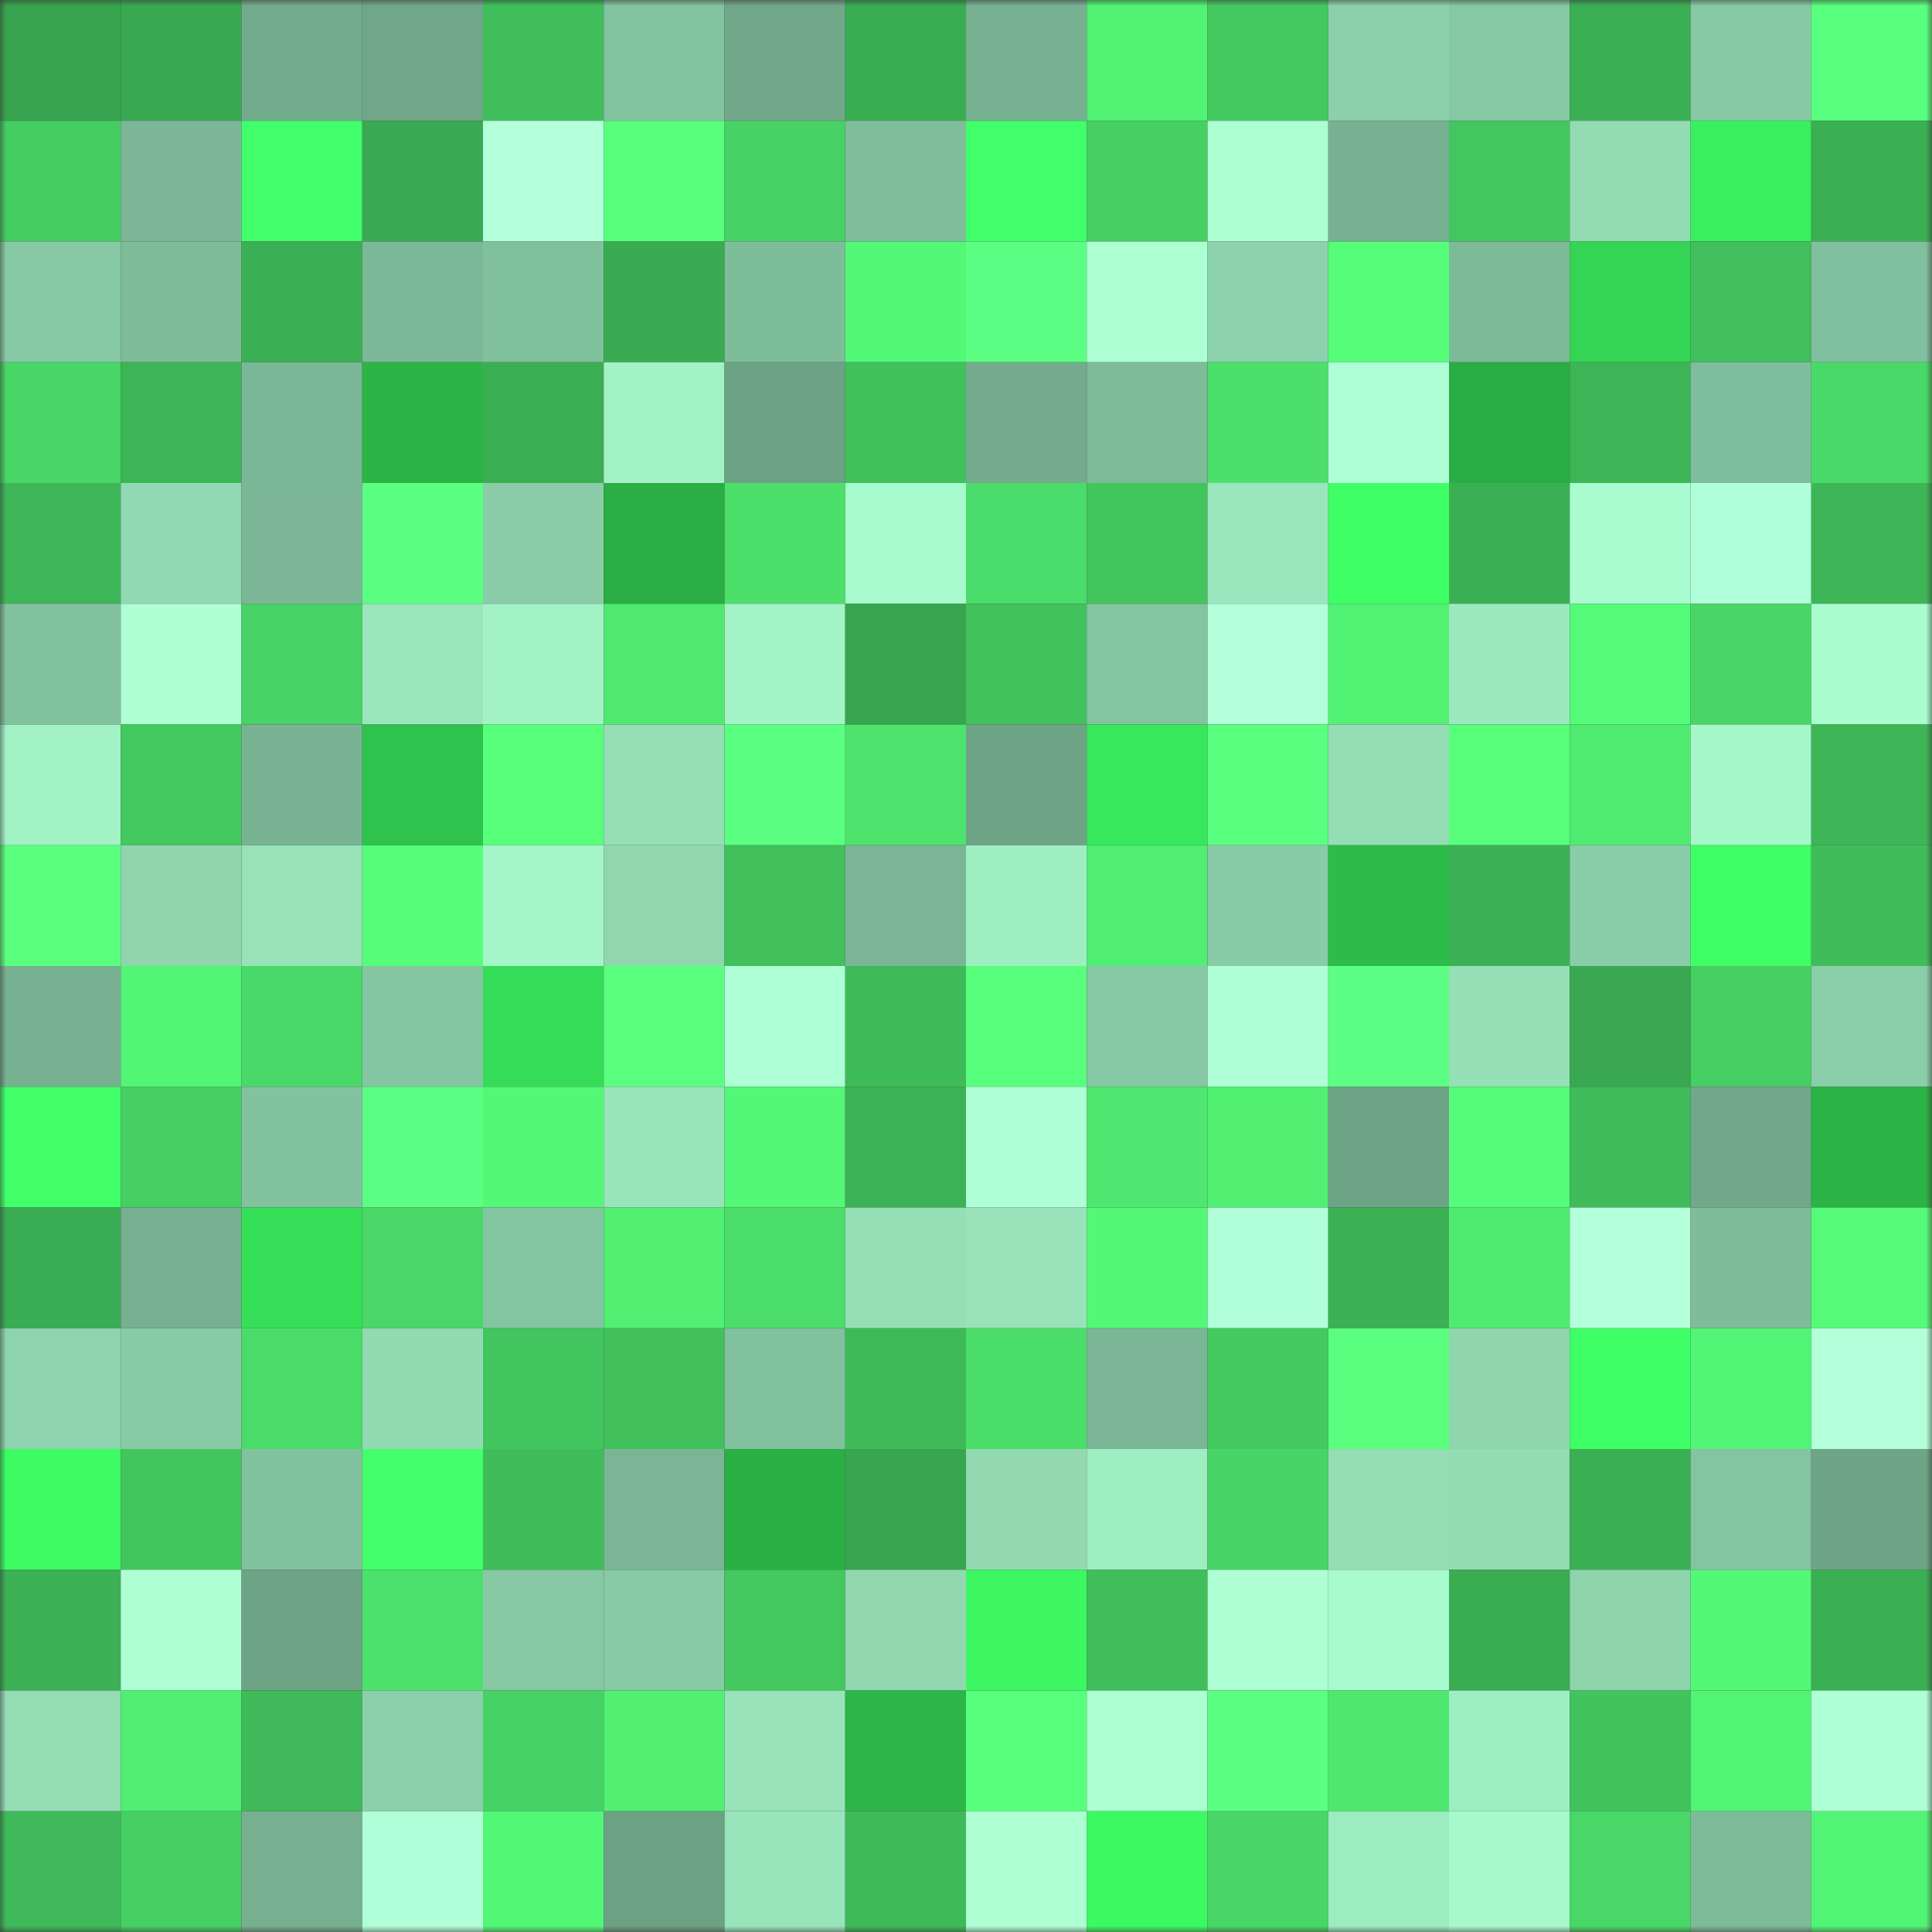 <svg viewBox="0 0 160 160" fill="none" role="img" xmlns="http://www.w3.org/2000/svg" width="240" height="240" name="lens%2Cflexifi.lens"><rect x="0" y="0" width="160" height="160" fill="#333333" stroke="none"/><mask id="519146489" mask-type="alpha" maskUnits="userSpaceOnUse" x="0" y="0" width="160" height="160"><rect width="160" height="160" fill="#FFFFFF"></rect></mask><g mask="url(#519146489)"><rect x="0" y="0" width="10" height="10" fill="#38a44f"></rect><rect x="10" y="0" width="10" height="10" fill="#39a951"></rect><rect x="20" y="0" width="10" height="10" fill="#73ac8d"></rect><rect x="30" y="0" width="10" height="10" fill="#70a789"></rect><rect x="40" y="0" width="10" height="10" fill="#40be5b"></rect><rect x="50" y="0" width="10" height="10" fill="#83c3a0"></rect><rect x="60" y="0" width="10" height="10" fill="#71a88a"></rect><rect x="70" y="0" width="10" height="10" fill="#3aac52"></rect><rect x="80" y="0" width="10" height="10" fill="#77b191"></rect><rect x="90" y="0" width="10" height="10" fill="#52f274"></rect><rect x="100" y="0" width="10" height="10" fill="#44c860"></rect><rect x="110" y="0" width="10" height="10" fill="#8bd0aa"></rect><rect x="120" y="0" width="10" height="10" fill="#86c8a4"></rect><rect x="130" y="0" width="10" height="10" fill="#3baf54"></rect><rect x="140" y="0" width="10" height="10" fill="#87c9a4"></rect><rect x="150" y="0" width="10" height="10" fill="#59ff7f"></rect><rect x="0" y="10" width="10" height="10" fill="#45cd62"></rect><rect x="10" y="10" width="10" height="10" fill="#7bb796"></rect><rect x="20" y="10" width="10" height="10" fill="#41ff6a"></rect><rect x="30" y="10" width="10" height="10" fill="#3aaa52"></rect><rect x="40" y="10" width="10" height="10" fill="#b2ffda"></rect><rect x="50" y="10" width="10" height="10" fill="#58ff7d"></rect><rect x="60" y="10" width="10" height="10" fill="#47d265"></rect><rect x="70" y="10" width="10" height="10" fill="#7fbd9b"></rect><rect x="80" y="10" width="10" height="10" fill="#41ff6a"></rect><rect x="90" y="10" width="10" height="10" fill="#46cf63"></rect><rect x="100" y="10" width="10" height="10" fill="#acffd3"></rect><rect x="110" y="10" width="10" height="10" fill="#77b191"></rect><rect x="120" y="10" width="10" height="10" fill="#43c65f"></rect><rect x="130" y="10" width="10" height="10" fill="#92dbb3"></rect><rect x="140" y="10" width="10" height="10" fill="#3aef5e"></rect><rect x="150" y="10" width="10" height="10" fill="#3baf54"></rect><rect x="0" y="20" width="10" height="10" fill="#87c9a4"></rect><rect x="10" y="20" width="10" height="10" fill="#7dbb99"></rect><rect x="20" y="20" width="10" height="10" fill="#3baf54"></rect><rect x="30" y="20" width="10" height="10" fill="#7bb897"></rect><rect x="40" y="20" width="10" height="10" fill="#81c09d"></rect><rect x="50" y="20" width="10" height="10" fill="#3aab52"></rect><rect x="60" y="20" width="10" height="10" fill="#7ebd9a"></rect><rect x="70" y="20" width="10" height="10" fill="#54f877"></rect><rect x="80" y="20" width="10" height="10" fill="#5cff83"></rect><rect x="90" y="20" width="10" height="10" fill="#acffd3"></rect><rect x="100" y="20" width="10" height="10" fill="#8cd2ac"></rect><rect x="110" y="20" width="10" height="10" fill="#55fd79"></rect><rect x="120" y="20" width="10" height="10" fill="#7dba98"></rect><rect x="130" y="20" width="10" height="10" fill="#34d554"></rect><rect x="140" y="20" width="10" height="10" fill="#40bf5c"></rect><rect x="150" y="20" width="10" height="10" fill="#81c09e"></rect><rect x="0" y="30" width="10" height="10" fill="#48d667"></rect><rect x="10" y="30" width="10" height="10" fill="#3db456"></rect><rect x="20" y="30" width="10" height="10" fill="#7ab796"></rect><rect x="30" y="30" width="10" height="10" fill="#2cb447"></rect><rect x="40" y="30" width="10" height="10" fill="#3bae53"></rect><rect x="50" y="30" width="10" height="10" fill="#a2f2c6"></rect><rect x="60" y="30" width="10" height="10" fill="#6da385"></rect><rect x="70" y="30" width="10" height="10" fill="#41c15c"></rect><rect x="80" y="30" width="10" height="10" fill="#73ab8c"></rect><rect x="90" y="30" width="10" height="10" fill="#7dbb99"></rect><rect x="100" y="30" width="10" height="10" fill="#4ce06b"></rect><rect x="110" y="30" width="10" height="10" fill="#afffd6"></rect><rect x="120" y="30" width="10" height="10" fill="#2aad44"></rect><rect x="130" y="30" width="10" height="10" fill="#3db557"></rect><rect x="140" y="30" width="10" height="10" fill="#7fbe9c"></rect><rect x="150" y="30" width="10" height="10" fill="#49d968"></rect><rect x="0" y="40" width="10" height="10" fill="#3eb758"></rect><rect x="10" y="40" width="10" height="10" fill="#91d9b2"></rect><rect x="20" y="40" width="10" height="10" fill="#7bb796"></rect><rect x="30" y="40" width="10" height="10" fill="#5bff81"></rect><rect x="40" y="40" width="10" height="10" fill="#89cca7"></rect><rect x="50" y="40" width="10" height="10" fill="#2aae45"></rect><rect x="60" y="40" width="10" height="10" fill="#4ce06b"></rect><rect x="70" y="40" width="10" height="10" fill="#a7facc"></rect><rect x="80" y="40" width="10" height="10" fill="#4adc6a"></rect><rect x="90" y="40" width="10" height="10" fill="#43c55e"></rect><rect x="100" y="40" width="10" height="10" fill="#9be7bd"></rect><rect x="110" y="40" width="10" height="10" fill="#3fff67"></rect><rect x="120" y="40" width="10" height="10" fill="#3baf54"></rect><rect x="130" y="40" width="10" height="10" fill="#a9fccf"></rect><rect x="140" y="40" width="10" height="10" fill="#b1ffd8"></rect><rect x="150" y="40" width="10" height="10" fill="#3eb657"></rect><rect x="0" y="50" width="10" height="10" fill="#82c29f"></rect><rect x="10" y="50" width="10" height="10" fill="#afffd5"></rect><rect x="20" y="50" width="10" height="10" fill="#47d365"></rect><rect x="30" y="50" width="10" height="10" fill="#9be7bd"></rect><rect x="40" y="50" width="10" height="10" fill="#a2f2c6"></rect><rect x="50" y="50" width="10" height="10" fill="#4fe970"></rect><rect x="60" y="50" width="10" height="10" fill="#a3f3c7"></rect><rect x="70" y="50" width="10" height="10" fill="#38a54f"></rect><rect x="80" y="50" width="10" height="10" fill="#42c25d"></rect><rect x="90" y="50" width="10" height="10" fill="#84c5a1"></rect><rect x="100" y="50" width="10" height="10" fill="#b2ffd9"></rect><rect x="110" y="50" width="10" height="10" fill="#52f274"></rect><rect x="120" y="50" width="10" height="10" fill="#9ce9bf"></rect><rect x="130" y="50" width="10" height="10" fill="#55fa78"></rect><rect x="140" y="50" width="10" height="10" fill="#48d667"></rect><rect x="150" y="50" width="10" height="10" fill="#aafdcf"></rect><rect x="0" y="60" width="10" height="10" fill="#a2f2c6"></rect><rect x="10" y="60" width="10" height="10" fill="#44c860"></rect><rect x="20" y="60" width="10" height="10" fill="#78b493"></rect><rect x="30" y="60" width="10" height="10" fill="#2fc24d"></rect><rect x="40" y="60" width="10" height="10" fill="#57ff7b"></rect><rect x="50" y="60" width="10" height="10" fill="#95deb6"></rect><rect x="60" y="60" width="10" height="10" fill="#5bff81"></rect><rect x="70" y="60" width="10" height="10" fill="#4de36d"></rect><rect x="80" y="60" width="10" height="10" fill="#6ea486"></rect><rect x="90" y="60" width="10" height="10" fill="#38e85c"></rect><rect x="100" y="60" width="10" height="10" fill="#59ff7f"></rect><rect x="110" y="60" width="10" height="10" fill="#94ddb5"></rect><rect x="120" y="60" width="10" height="10" fill="#57ff7b"></rect><rect x="130" y="60" width="10" height="10" fill="#50ec71"></rect><rect x="140" y="60" width="10" height="10" fill="#a6f7ca"></rect><rect x="150" y="60" width="10" height="10" fill="#3eb657"></rect><rect x="0" y="70" width="10" height="10" fill="#5aff7f"></rect><rect x="10" y="70" width="10" height="10" fill="#8fd6af"></rect><rect x="20" y="70" width="10" height="10" fill="#97e2b9"></rect><rect x="30" y="70" width="10" height="10" fill="#55fd79"></rect><rect x="40" y="70" width="10" height="10" fill="#a4f6c9"></rect><rect x="50" y="70" width="10" height="10" fill="#90d7b0"></rect><rect x="60" y="70" width="10" height="10" fill="#41c05c"></rect><rect x="70" y="70" width="10" height="10" fill="#7ab695"></rect><rect x="80" y="70" width="10" height="10" fill="#9feec2"></rect><rect x="90" y="70" width="10" height="10" fill="#50ee72"></rect><rect x="100" y="70" width="10" height="10" fill="#88cba7"></rect><rect x="110" y="70" width="10" height="10" fill="#2dbb4a"></rect><rect x="120" y="70" width="10" height="10" fill="#3cb155"></rect><rect x="130" y="70" width="10" height="10" fill="#89cda8"></rect><rect x="140" y="70" width="10" height="10" fill="#3fff66"></rect><rect x="150" y="70" width="10" height="10" fill="#40bd5b"></rect><rect x="0" y="80" width="10" height="10" fill="#77b191"></rect><rect x="10" y="80" width="10" height="10" fill="#53f575"></rect><rect x="20" y="80" width="10" height="10" fill="#49d968"></rect><rect x="30" y="80" width="10" height="10" fill="#84c6a2"></rect><rect x="40" y="80" width="10" height="10" fill="#35dc57"></rect><rect x="50" y="80" width="10" height="10" fill="#5aff80"></rect><rect x="60" y="80" width="10" height="10" fill="#aeffd5"></rect><rect x="70" y="80" width="10" height="10" fill="#3fba59"></rect><rect x="80" y="80" width="10" height="10" fill="#58ff7d"></rect><rect x="90" y="80" width="10" height="10" fill="#86c8a4"></rect><rect x="100" y="80" width="10" height="10" fill="#afffd6"></rect><rect x="110" y="80" width="10" height="10" fill="#5cff83"></rect><rect x="120" y="80" width="10" height="10" fill="#96e0b7"></rect><rect x="130" y="80" width="10" height="10" fill="#39a850"></rect><rect x="140" y="80" width="10" height="10" fill="#46cf63"></rect><rect x="150" y="80" width="10" height="10" fill="#8acea9"></rect><rect x="0" y="90" width="10" height="10" fill="#41ff69"></rect><rect x="10" y="90" width="10" height="10" fill="#46cf63"></rect><rect x="20" y="90" width="10" height="10" fill="#82c29f"></rect><rect x="30" y="90" width="10" height="10" fill="#5cff83"></rect><rect x="40" y="90" width="10" height="10" fill="#54f877"></rect><rect x="50" y="90" width="10" height="10" fill="#99e5bb"></rect><rect x="60" y="90" width="10" height="10" fill="#54f776"></rect><rect x="70" y="90" width="10" height="10" fill="#3cb356"></rect><rect x="80" y="90" width="10" height="10" fill="#afffd6"></rect><rect x="90" y="90" width="10" height="10" fill="#4ee76f"></rect><rect x="100" y="90" width="10" height="10" fill="#51f073"></rect><rect x="110" y="90" width="10" height="10" fill="#6ea486"></rect><rect x="120" y="90" width="10" height="10" fill="#55fc79"></rect><rect x="130" y="90" width="10" height="10" fill="#40bc5a"></rect><rect x="140" y="90" width="10" height="10" fill="#71a88a"></rect><rect x="150" y="90" width="10" height="10" fill="#2bb346"></rect><rect x="0" y="100" width="10" height="10" fill="#3aac53"></rect><rect x="10" y="100" width="10" height="10" fill="#76b090"></rect><rect x="20" y="100" width="10" height="10" fill="#36df58"></rect><rect x="30" y="100" width="10" height="10" fill="#49d767"></rect><rect x="40" y="100" width="10" height="10" fill="#84c5a1"></rect><rect x="50" y="100" width="10" height="10" fill="#51f073"></rect><rect x="60" y="100" width="10" height="10" fill="#4bde6a"></rect><rect x="70" y="100" width="10" height="10" fill="#95dfb6"></rect><rect x="80" y="100" width="10" height="10" fill="#98e3b9"></rect><rect x="90" y="100" width="10" height="10" fill="#54f877"></rect><rect x="100" y="100" width="10" height="10" fill="#b1ffd9"></rect><rect x="110" y="100" width="10" height="10" fill="#3cb155"></rect><rect x="120" y="100" width="10" height="10" fill="#4feb71"></rect><rect x="130" y="100" width="10" height="10" fill="#b2ffda"></rect><rect x="140" y="100" width="10" height="10" fill="#7ebc9a"></rect><rect x="150" y="100" width="10" height="10" fill="#55fb78"></rect><rect x="0" y="110" width="10" height="10" fill="#8dd3ad"></rect><rect x="10" y="110" width="10" height="10" fill="#88cba7"></rect><rect x="20" y="110" width="10" height="10" fill="#4adb69"></rect><rect x="30" y="110" width="10" height="10" fill="#92dab2"></rect><rect x="40" y="110" width="10" height="10" fill="#42c45e"></rect><rect x="50" y="110" width="10" height="10" fill="#41c05c"></rect><rect x="60" y="110" width="10" height="10" fill="#81c19e"></rect><rect x="70" y="110" width="10" height="10" fill="#3fba59"></rect><rect x="80" y="110" width="10" height="10" fill="#4bdd6a"></rect><rect x="90" y="110" width="10" height="10" fill="#7bb796"></rect><rect x="100" y="110" width="10" height="10" fill="#44c960"></rect><rect x="110" y="110" width="10" height="10" fill="#5aff80"></rect><rect x="120" y="110" width="10" height="10" fill="#8fd6af"></rect><rect x="130" y="110" width="10" height="10" fill="#3fff67"></rect><rect x="140" y="110" width="10" height="10" fill="#53f576"></rect><rect x="150" y="110" width="10" height="10" fill="#b3ffda"></rect><rect x="0" y="120" width="10" height="10" fill="#3dfc63"></rect><rect x="10" y="120" width="10" height="10" fill="#43c55e"></rect><rect x="20" y="120" width="10" height="10" fill="#82c29f"></rect><rect x="30" y="120" width="10" height="10" fill="#42ff6b"></rect><rect x="40" y="120" width="10" height="10" fill="#40bc5a"></rect><rect x="50" y="120" width="10" height="10" fill="#7ab595"></rect><rect x="60" y="120" width="10" height="10" fill="#2aaf45"></rect><rect x="70" y="120" width="10" height="10" fill="#38a54f"></rect><rect x="80" y="120" width="10" height="10" fill="#92d9b2"></rect><rect x="90" y="120" width="10" height="10" fill="#9fedc2"></rect><rect x="100" y="120" width="10" height="10" fill="#48d466"></rect><rect x="110" y="120" width="10" height="10" fill="#94ddb5"></rect><rect x="120" y="120" width="10" height="10" fill="#92dbb3"></rect><rect x="130" y="120" width="10" height="10" fill="#3baf54"></rect><rect x="140" y="120" width="10" height="10" fill="#83c4a1"></rect><rect x="150" y="120" width="10" height="10" fill="#6fa587"></rect><rect x="0" y="130" width="10" height="10" fill="#3cb155"></rect><rect x="10" y="130" width="10" height="10" fill="#afffd5"></rect><rect x="20" y="130" width="10" height="10" fill="#6ea486"></rect><rect x="30" y="130" width="10" height="10" fill="#4ce16c"></rect><rect x="40" y="130" width="10" height="10" fill="#87c9a4"></rect><rect x="50" y="130" width="10" height="10" fill="#87caa5"></rect><rect x="60" y="130" width="10" height="10" fill="#44c860"></rect><rect x="70" y="130" width="10" height="10" fill="#91d8b1"></rect><rect x="80" y="130" width="10" height="10" fill="#3cf762"></rect><rect x="90" y="130" width="10" height="10" fill="#40be5b"></rect><rect x="100" y="130" width="10" height="10" fill="#aeffd4"></rect><rect x="110" y="130" width="10" height="10" fill="#a8fbce"></rect><rect x="120" y="130" width="10" height="10" fill="#3aac52"></rect><rect x="130" y="130" width="10" height="10" fill="#8ed4ad"></rect><rect x="140" y="130" width="10" height="10" fill="#54f877"></rect><rect x="150" y="130" width="10" height="10" fill="#3baf54"></rect><rect x="0" y="140" width="10" height="10" fill="#94dcb4"></rect><rect x="10" y="140" width="10" height="10" fill="#50ee72"></rect><rect x="20" y="140" width="10" height="10" fill="#3fb959"></rect><rect x="30" y="140" width="10" height="10" fill="#8bd0aa"></rect><rect x="40" y="140" width="10" height="10" fill="#47d265"></rect><rect x="50" y="140" width="10" height="10" fill="#51f073"></rect><rect x="60" y="140" width="10" height="10" fill="#98e3ba"></rect><rect x="70" y="140" width="10" height="10" fill="#2cb648"></rect><rect x="80" y="140" width="10" height="10" fill="#57ff7c"></rect><rect x="90" y="140" width="10" height="10" fill="#acffd3"></rect><rect x="100" y="140" width="10" height="10" fill="#5bff81"></rect><rect x="110" y="140" width="10" height="10" fill="#4ee86f"></rect><rect x="120" y="140" width="10" height="10" fill="#9feec3"></rect><rect x="130" y="140" width="10" height="10" fill="#42c35e"></rect><rect x="140" y="140" width="10" height="10" fill="#52f475"></rect><rect x="150" y="140" width="10" height="10" fill="#aeffd5"></rect><rect x="0" y="150" width="10" height="10" fill="#3fb959"></rect><rect x="10" y="150" width="10" height="10" fill="#46cf63"></rect><rect x="20" y="150" width="10" height="10" fill="#76b090"></rect><rect x="30" y="150" width="10" height="10" fill="#b1ffd9"></rect><rect x="40" y="150" width="10" height="10" fill="#53f776"></rect><rect x="50" y="150" width="10" height="10" fill="#6ca184"></rect><rect x="60" y="150" width="10" height="10" fill="#99e5bb"></rect><rect x="70" y="150" width="10" height="10" fill="#3fba59"></rect><rect x="80" y="150" width="10" height="10" fill="#afffd5"></rect><rect x="90" y="150" width="10" height="10" fill="#3cf962"></rect><rect x="100" y="150" width="10" height="10" fill="#48d667"></rect><rect x="110" y="150" width="10" height="10" fill="#9debc0"></rect><rect x="120" y="150" width="10" height="10" fill="#a7f9cc"></rect><rect x="130" y="150" width="10" height="10" fill="#49d867"></rect><rect x="140" y="150" width="10" height="10" fill="#7dbb99"></rect><rect x="150" y="150" width="10" height="10" fill="#52f475"></rect></g></svg>